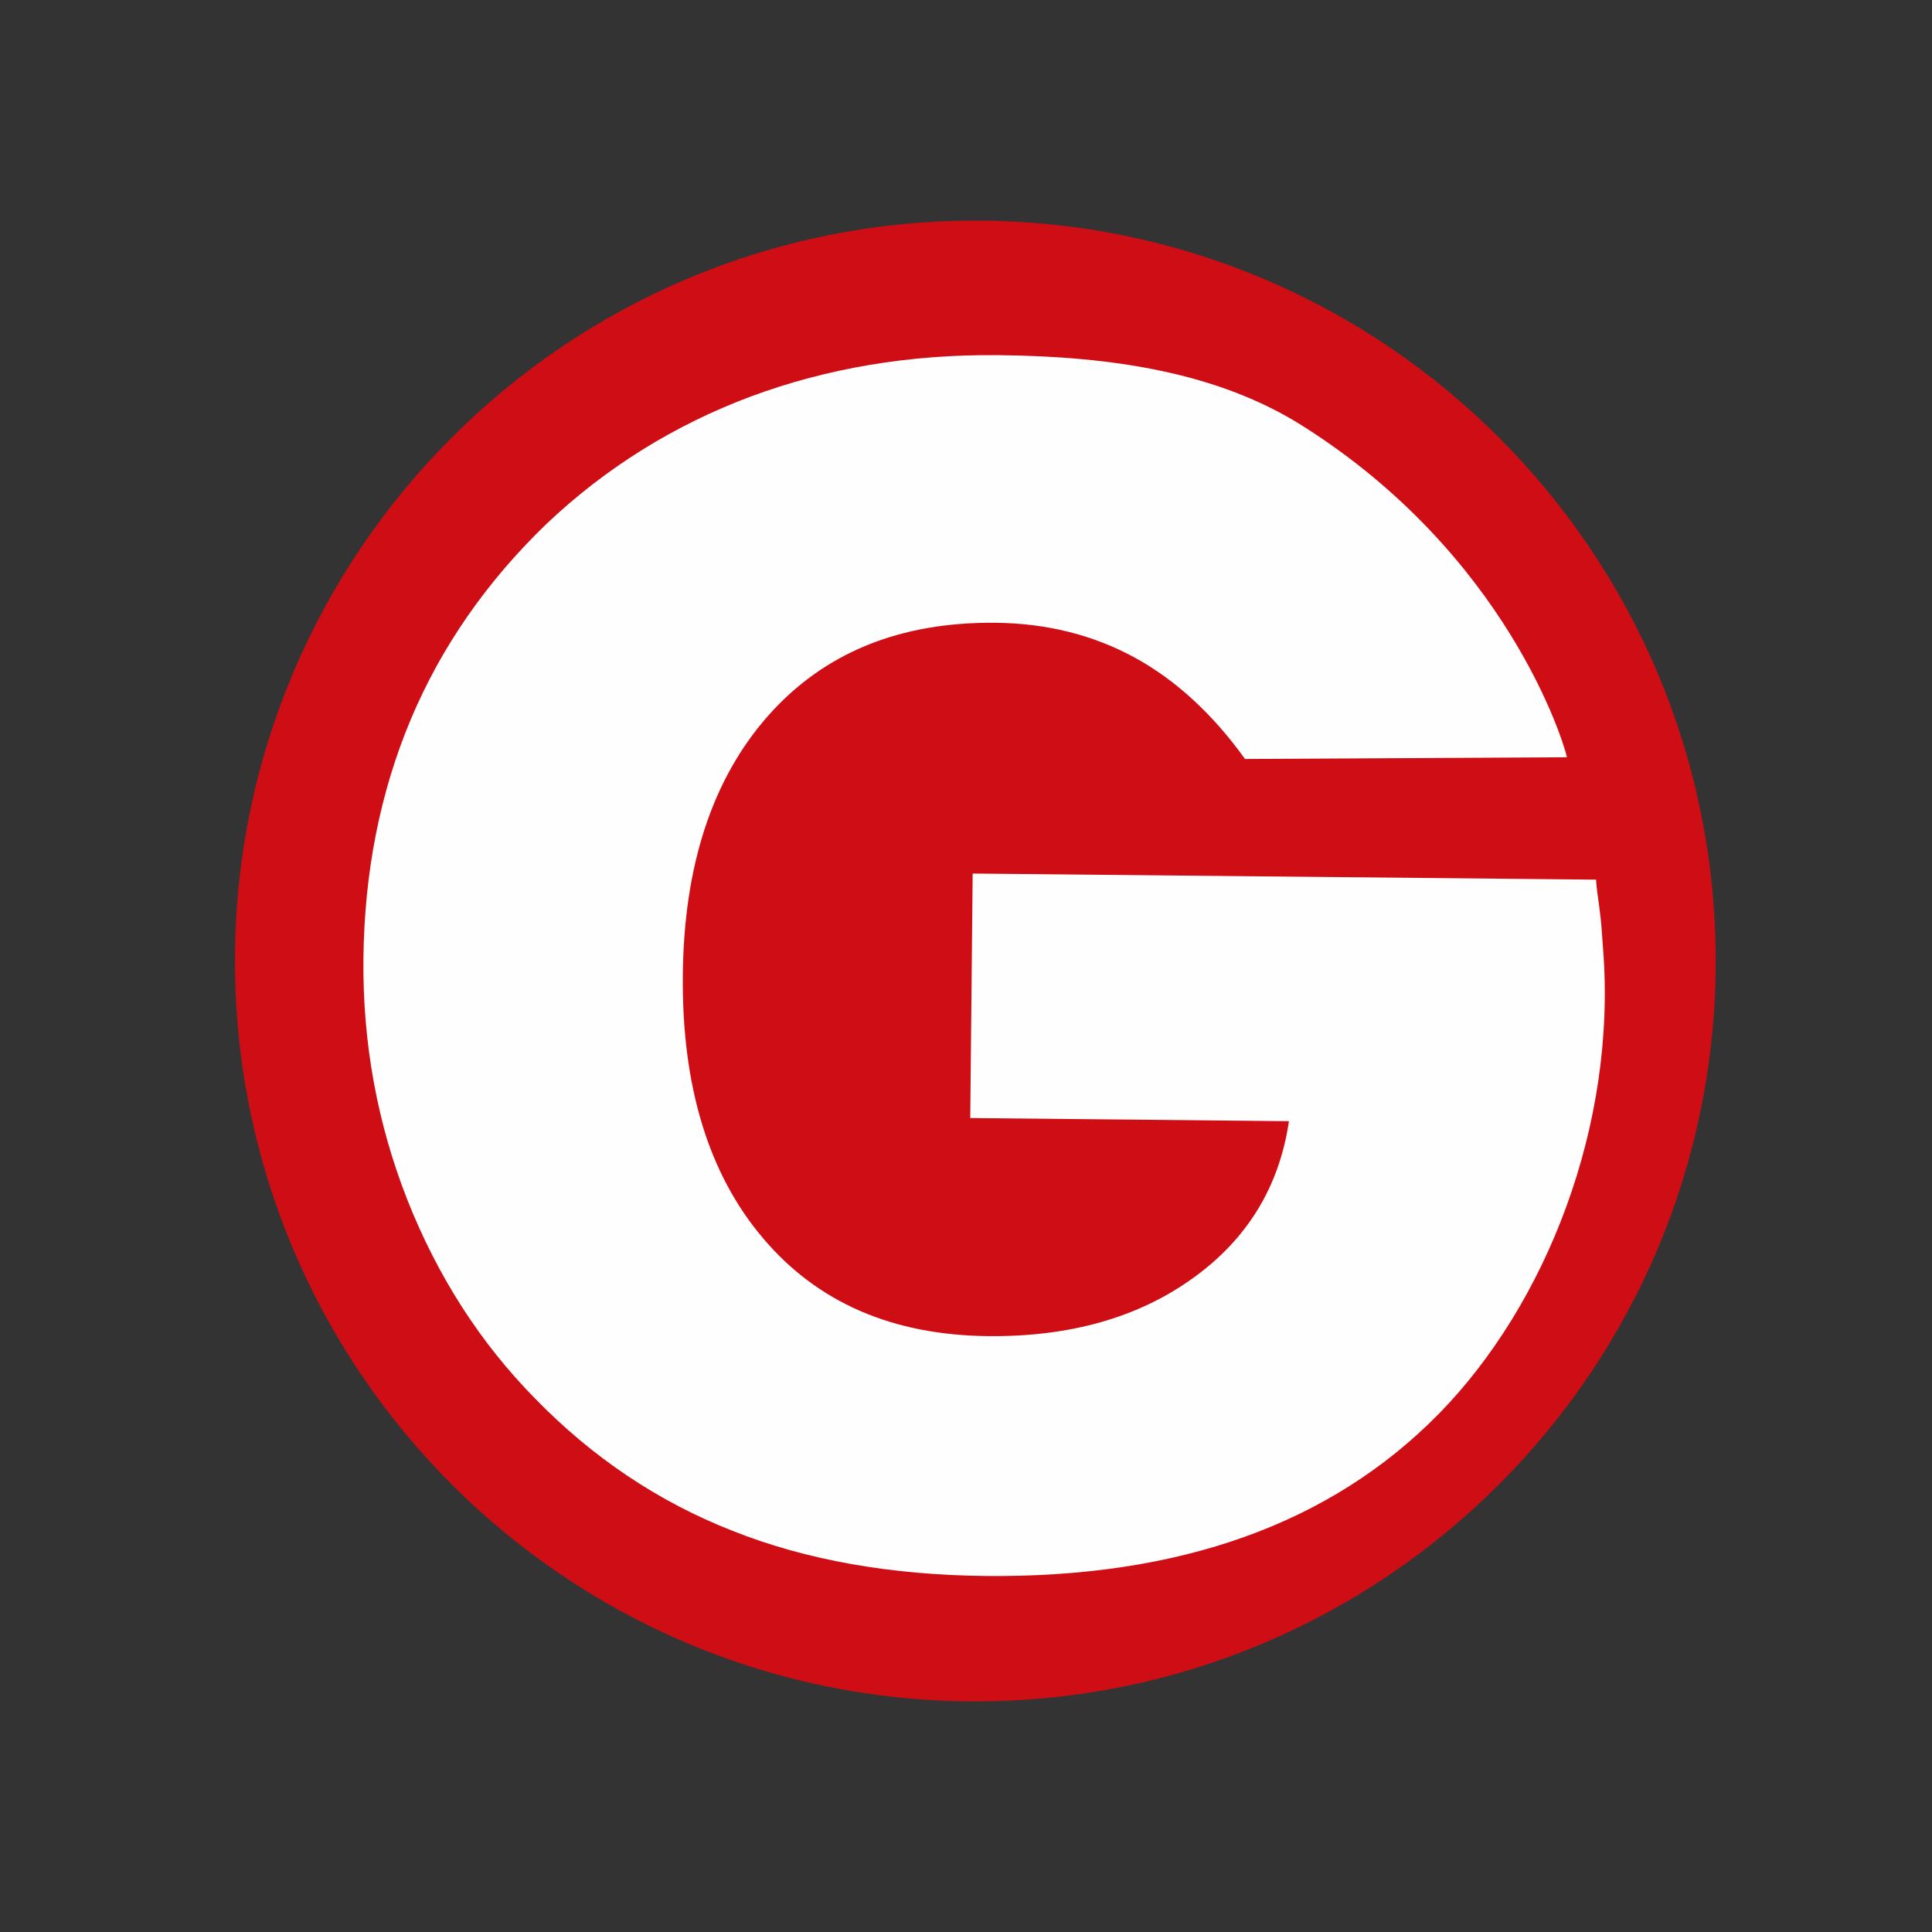 <svg xmlns="http://www.w3.org/2000/svg" xml:space="preserve" width="400mm" height="400mm" style="shape-rendering:geometricPrecision;text-rendering:geometricPrecision;image-rendering:optimizeQuality;fill-rule:evenodd;clip-rule:evenodd" version="1.1" viewBox="0 0 40000 40000"><rect x="0" y="0" width="40000" height="40000" fill="#333333" stroke="none"/><defs><style type="text/css">.fil1{fill:#fefefe}.fil0{fill:#cf0d14}</style></defs><g id="Camada_x0020_1"><g id="_2139799679152"><path d="M35522 19896c0 8466-6863 15329-15328 15329-8466 0-15329-6863-15329-15329S11728 4568 20194 4568c8465 0 15328 6862 15328 15328z" class="fil0"/><path d="m20088 23148 50-5062 12906 126c10 164 35 332 68 572 48 348 47 471 77 849 291 3663-1178 7376-3407 9646-2235 2271-5355 3389-9366 3350-1974-19-3725-329-5251-935-1531-601-2896-1515-4086-2738-1147-1165-2024-2542-2649-4124-621-1583-922-3242-906-4970 18-1802 346-3454 979-4964 634-1507 1571-2856 2814-4054 1231-1165 2642-2041 4225-2634 1582-587 3287-875 5120-857 2382 23 4567 365 6306 1464 4242 2679 5410 6559 5474 6861l-6665 36c-677-940-1442-1641-2294-2105-858-465-1815-705-2875-715-1986-19-3552 624-4705 1925-1154 1307-1744 3097-1766 5372-22 2297 533 4115 1660 5444 1128 1334 2681 2008 4667 2028 1679 16 3090-381 4222-1192 1130-806 1799-1893 2000-3258l-6598-65z" class="fil1"/></g></g></svg>